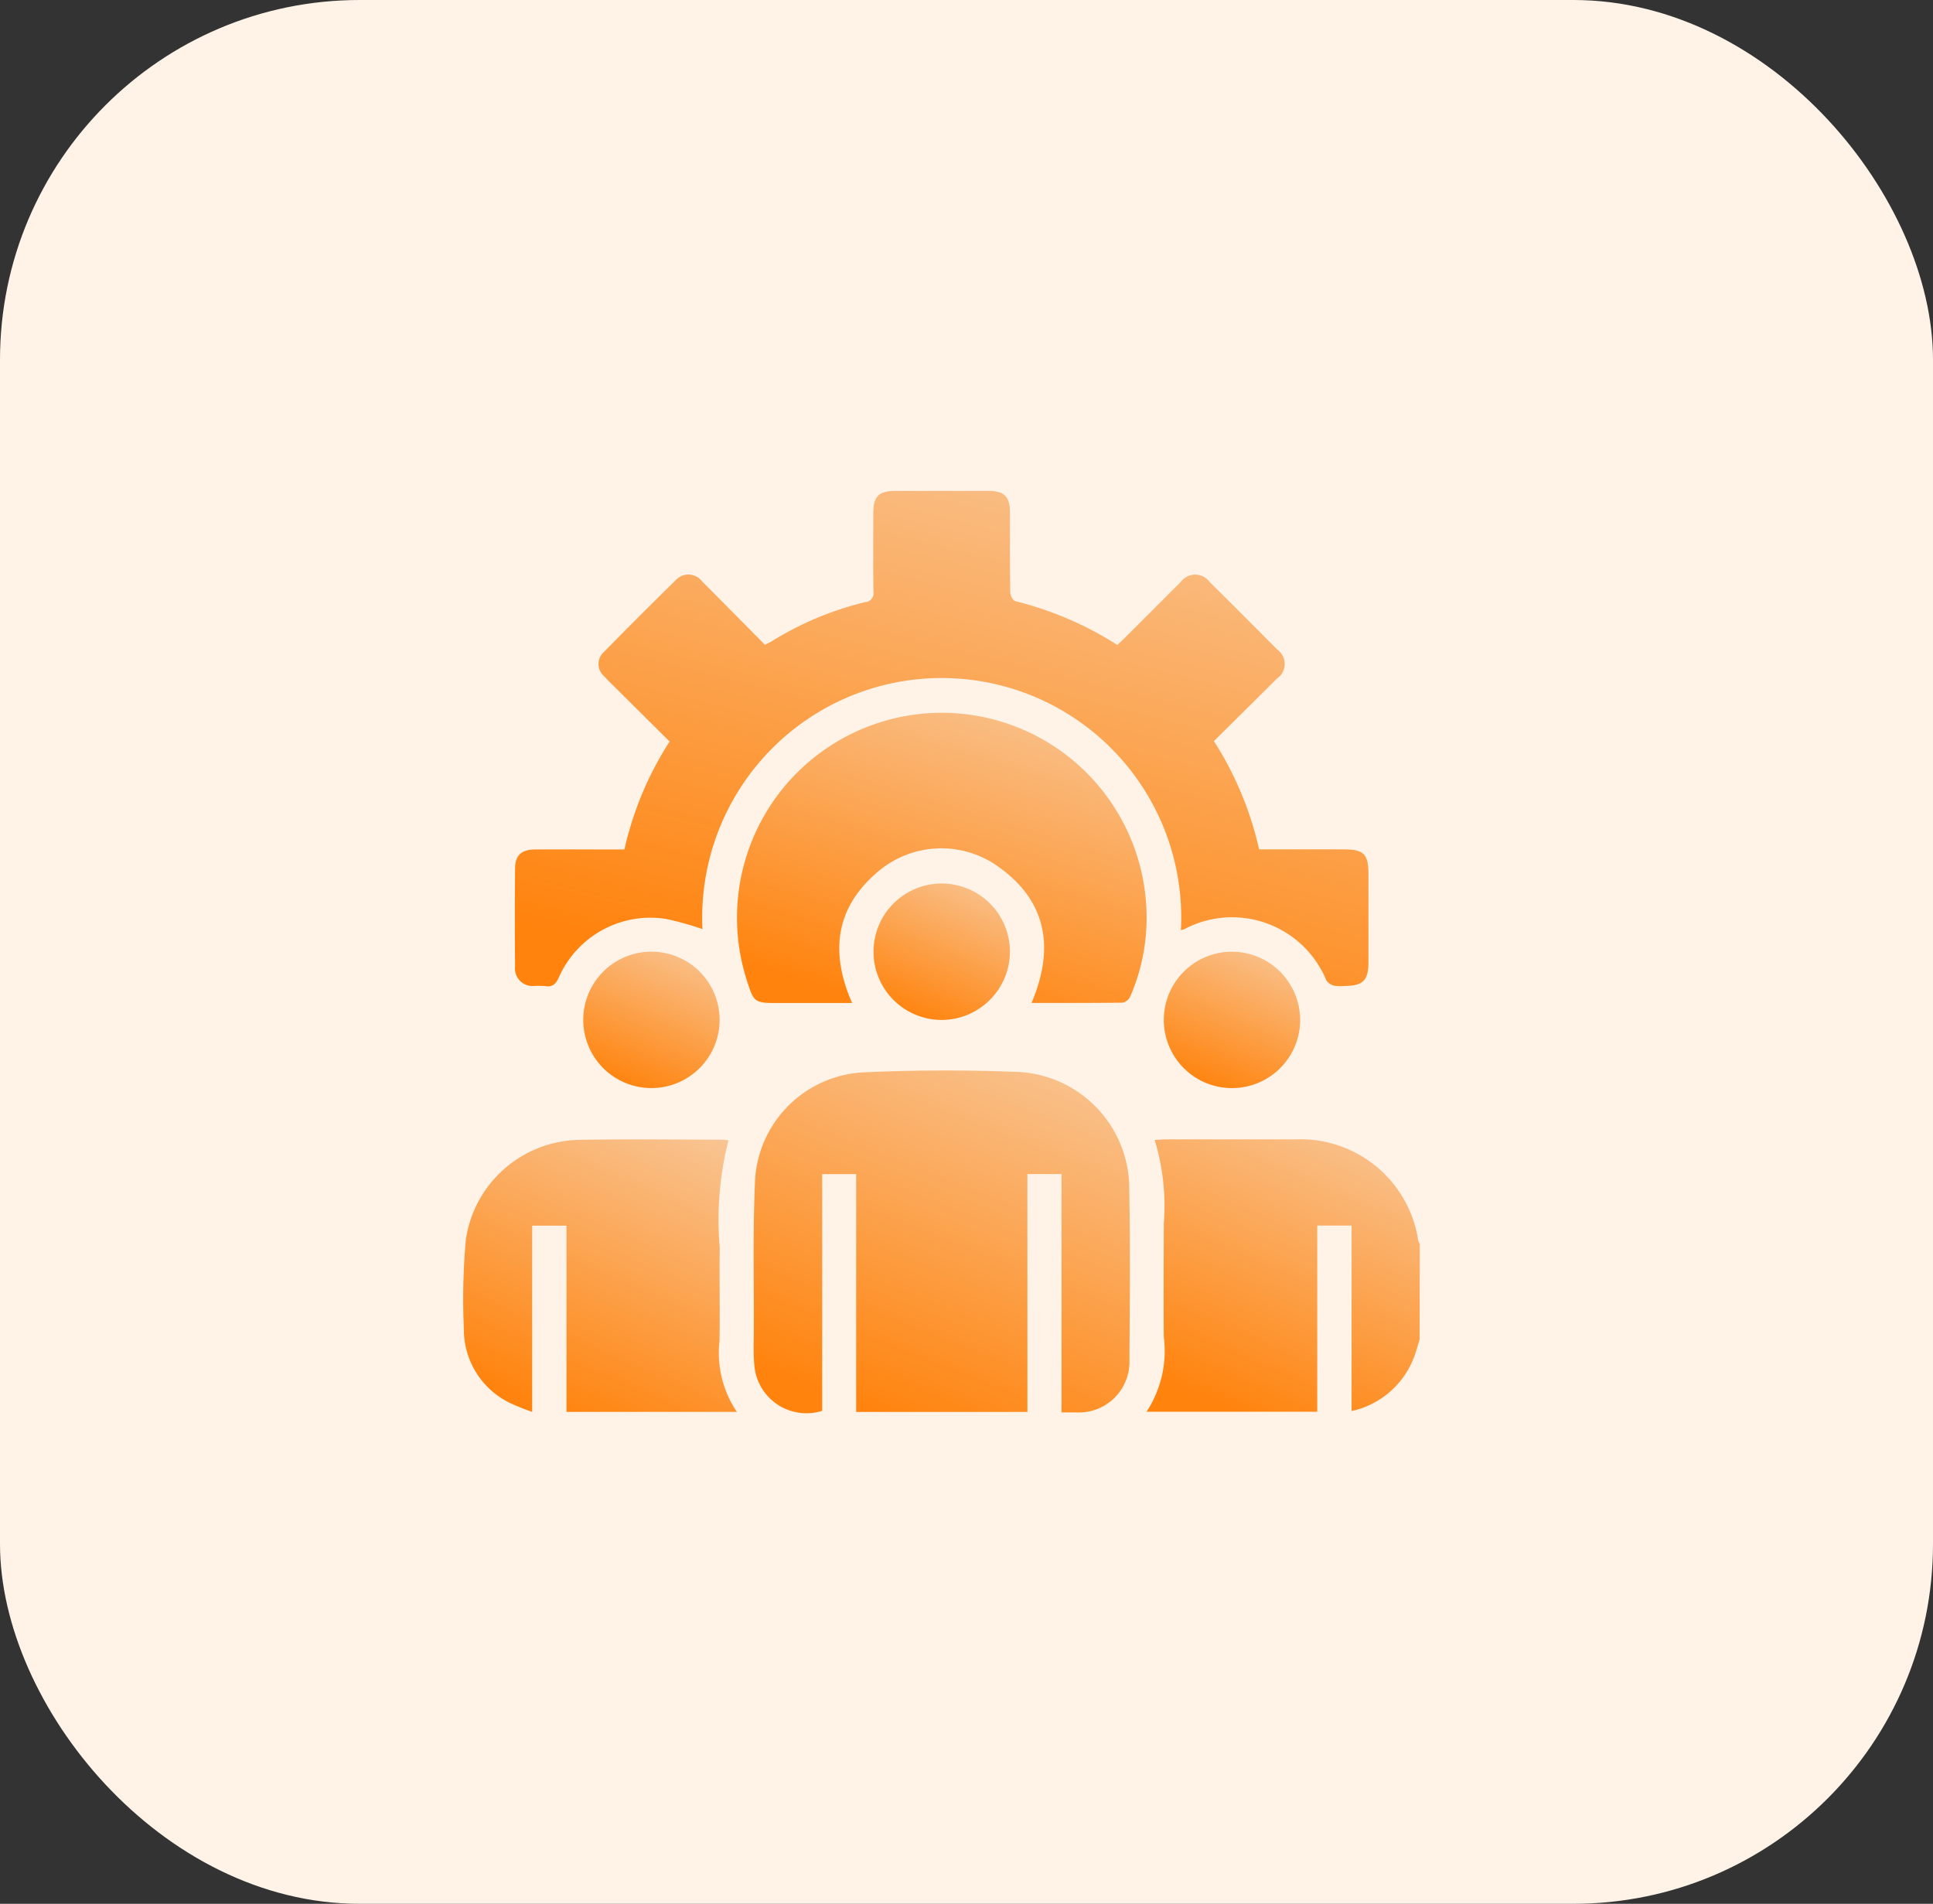 <svg xmlns="http://www.w3.org/2000/svg" xmlns:xlink="http://www.w3.org/1999/xlink" width="91.373" height="89.975" viewBox="0 0 91.373 89.975">
  <rect x="0" y="0" width="91.373" height="89.975" fill="#333333" stroke="none"/>
  <defs>
    <linearGradient id="linear-gradient" x1="0.21" y1="-0.396" x2="-0.286" y2="0.742" gradientUnits="objectBoundingBox">
      <stop offset="0" stop-color="#f8c89a"/>
      <stop offset="1" stop-color="#ff830d"/>
    </linearGradient>
    <clipPath id="clip-path">
      <rect id="Rectangle_1843" data-name="Rectangle 1843" width="45.201" height="43.582" fill="url(#linear-gradient)"/>
    </clipPath>
  </defs>
  <g id="Group_14606" data-name="Group 14606" transform="translate(-449.706 -1831.24)">
    <rect id="Rectangle_86" data-name="Rectangle 86" width="91.373" height="89.975" rx="17" transform="translate(449.706 1831.24)" fill="#fff3e8"/>
    <g id="Group_14605" data-name="Group 14605" transform="translate(471.612 1854.437)">
      <g id="Group_14604" data-name="Group 14604" clip-path="url(#clip-path)">
        <path id="Path_5900" data-name="Path 5900" d="M378.056,356.093c-.086.278-.156.562-.261.832a4.077,4.077,0,0,1-2.956,2.559v-8.766h-1.624v8.8h-8.069a5.232,5.232,0,0,0,.817-3.525c-.018-1.793-.005-3.587,0-5.381a10.661,10.661,0,0,0-.434-3.941c.243-.011.424-.027.606-.027q3.043,0,6.087,0a5.627,5.627,0,0,1,5.768,4.788.674.674,0,0,0,.072.154Z" transform="translate(-332.855 -315.995)" fill="url(#linear-gradient)"/>
        <path id="Path_5901" data-name="Path 5901" d="M58.915,20.769A11.322,11.322,0,1,0,36.3,20.713a14.57,14.57,0,0,0-1.707-.478,4.734,4.734,0,0,0-5.079,2.752c-.141.314-.29.476-.644.42a4.759,4.759,0,0,0-.529-.007.828.828,0,0,1-.9-.913q-.018-2.316,0-4.632c0-.629.3-.9.939-.906,1.4-.006,2.792,0,4.23,0a15.771,15.771,0,0,1,2.136-5.1L32.517,9.634c-.291-.291-.591-.575-.87-.877a.759.759,0,0,1-.006-1.142q1.685-1.715,3.4-3.4a.811.811,0,0,1,1.246.071c.988.987,1.968,1.982,2.963,2.987.128-.064.233-.107.328-.166a15.039,15.039,0,0,1,4.41-1.846.424.424,0,0,0,.393-.5c-.016-1.235-.01-2.471-.006-3.706,0-.8.26-1.05,1.064-1.051q2.184,0,4.368,0c.765,0,1.028.265,1.03,1.04,0,1.25-.007,2.5.012,3.75,0,.147.127.393.238.421a16.081,16.081,0,0,1,4.82,2.067c.114-.1.223-.2.323-.3.9-.893,1.786-1.791,2.684-2.681a.842.842,0,0,1,1.345-.01q1.615,1.6,3.213,3.213a.832.832,0,0,1-.018,1.369c-.977.977-1.962,1.947-2.978,2.955a15.972,15.972,0,0,1,2.137,5.116h4c.946,0,1.168.222,1.168,1.169q0,2.074,0,4.147c0,.88-.256,1.137-1.125,1.14a1.794,1.794,0,0,1-.483-.01.636.636,0,0,1-.381-.25,4.82,4.82,0,0,0-6.714-2.425,1.71,1.71,0,0,1-.167.052" transform="translate(-25 0)" fill="url(#linear-gradient)"/>
        <path id="Path_5902" data-name="Path 5902" d="M168.083,325.914h-8.095V314.673h-1.606V325.86a2.47,2.47,0,0,1-3.206-2.135c-.052-.569-.027-1.146-.025-1.719.011-2.382-.054-4.768.063-7.144a5.413,5.413,0,0,1,4.986-4.991c2.421-.115,4.854-.126,7.275-.032a5.526,5.526,0,0,1,5.423,5.61c.047,2.661.025,5.323.006,7.985a2.391,2.391,0,0,1-2.54,2.5c-.205,0-.411,0-.668,0V314.67h-1.614Z" transform="translate(-141.423 -282.381)" fill="url(#linear-gradient)"/>
        <path id="Path_5903" data-name="Path 5903" d="M151.507,132.317h-3.455c-1.178,0-1.178,0-1.54-1.139a9.681,9.681,0,1,1,18.916-2.666,9.232,9.232,0,0,1-.773,3.5.523.523,0,0,1-.352.288c-1.425.02-2.851.013-4.311.013,1.137-2.683.691-4.953-1.787-6.587a4.622,4.622,0,0,0-5.372.3c-2.088,1.7-2.4,3.835-1.325,6.284" transform="translate(-133.137 -108.111)" fill="url(#linear-gradient)"/>
        <path id="Path_5904" data-name="Path 5904" d="M12.532,346.586a15.152,15.152,0,0,0-.416,5.075c-.022,1.47.013,2.941-.01,4.411a4.98,4.98,0,0,0,.82,3.356H4.872v-8.8H3.25v8.8a10.462,10.462,0,0,1-1.029-.411,3.859,3.859,0,0,1-2.2-3.514,31.249,31.249,0,0,1,.095-4.226,5.513,5.513,0,0,1,5.236-4.7c2.278-.051,4.558-.013,6.838-.014.087,0,.173.014.338.028" transform="translate(0 -315.899)" fill="url(#linear-gradient)"/>
        <path id="Path_5905" data-name="Path 5905" d="M380.8,249.537a3.223,3.223,0,1,1-3.217-3.235,3.232,3.232,0,0,1,3.217,3.235" transform="translate(-341.247 -224.521)" fill="url(#linear-gradient)"/>
        <path id="Path_5906" data-name="Path 5906" d="M70.482,249.514a3.223,3.223,0,1,1-3.235-3.212,3.218,3.218,0,0,1,3.235,3.212" transform="translate(-58.372 -224.522)" fill="url(#linear-gradient)"/>
        <path id="Path_5907" data-name="Path 5907" d="M222.365,216.312a3.224,3.224,0,1,1,3.242-3.211,3.236,3.236,0,0,1-3.242,3.211" transform="translate(-199.773 -191.306)" fill="url(#linear-gradient)"/>
      </g>
    </g>
  </g>
</svg>
